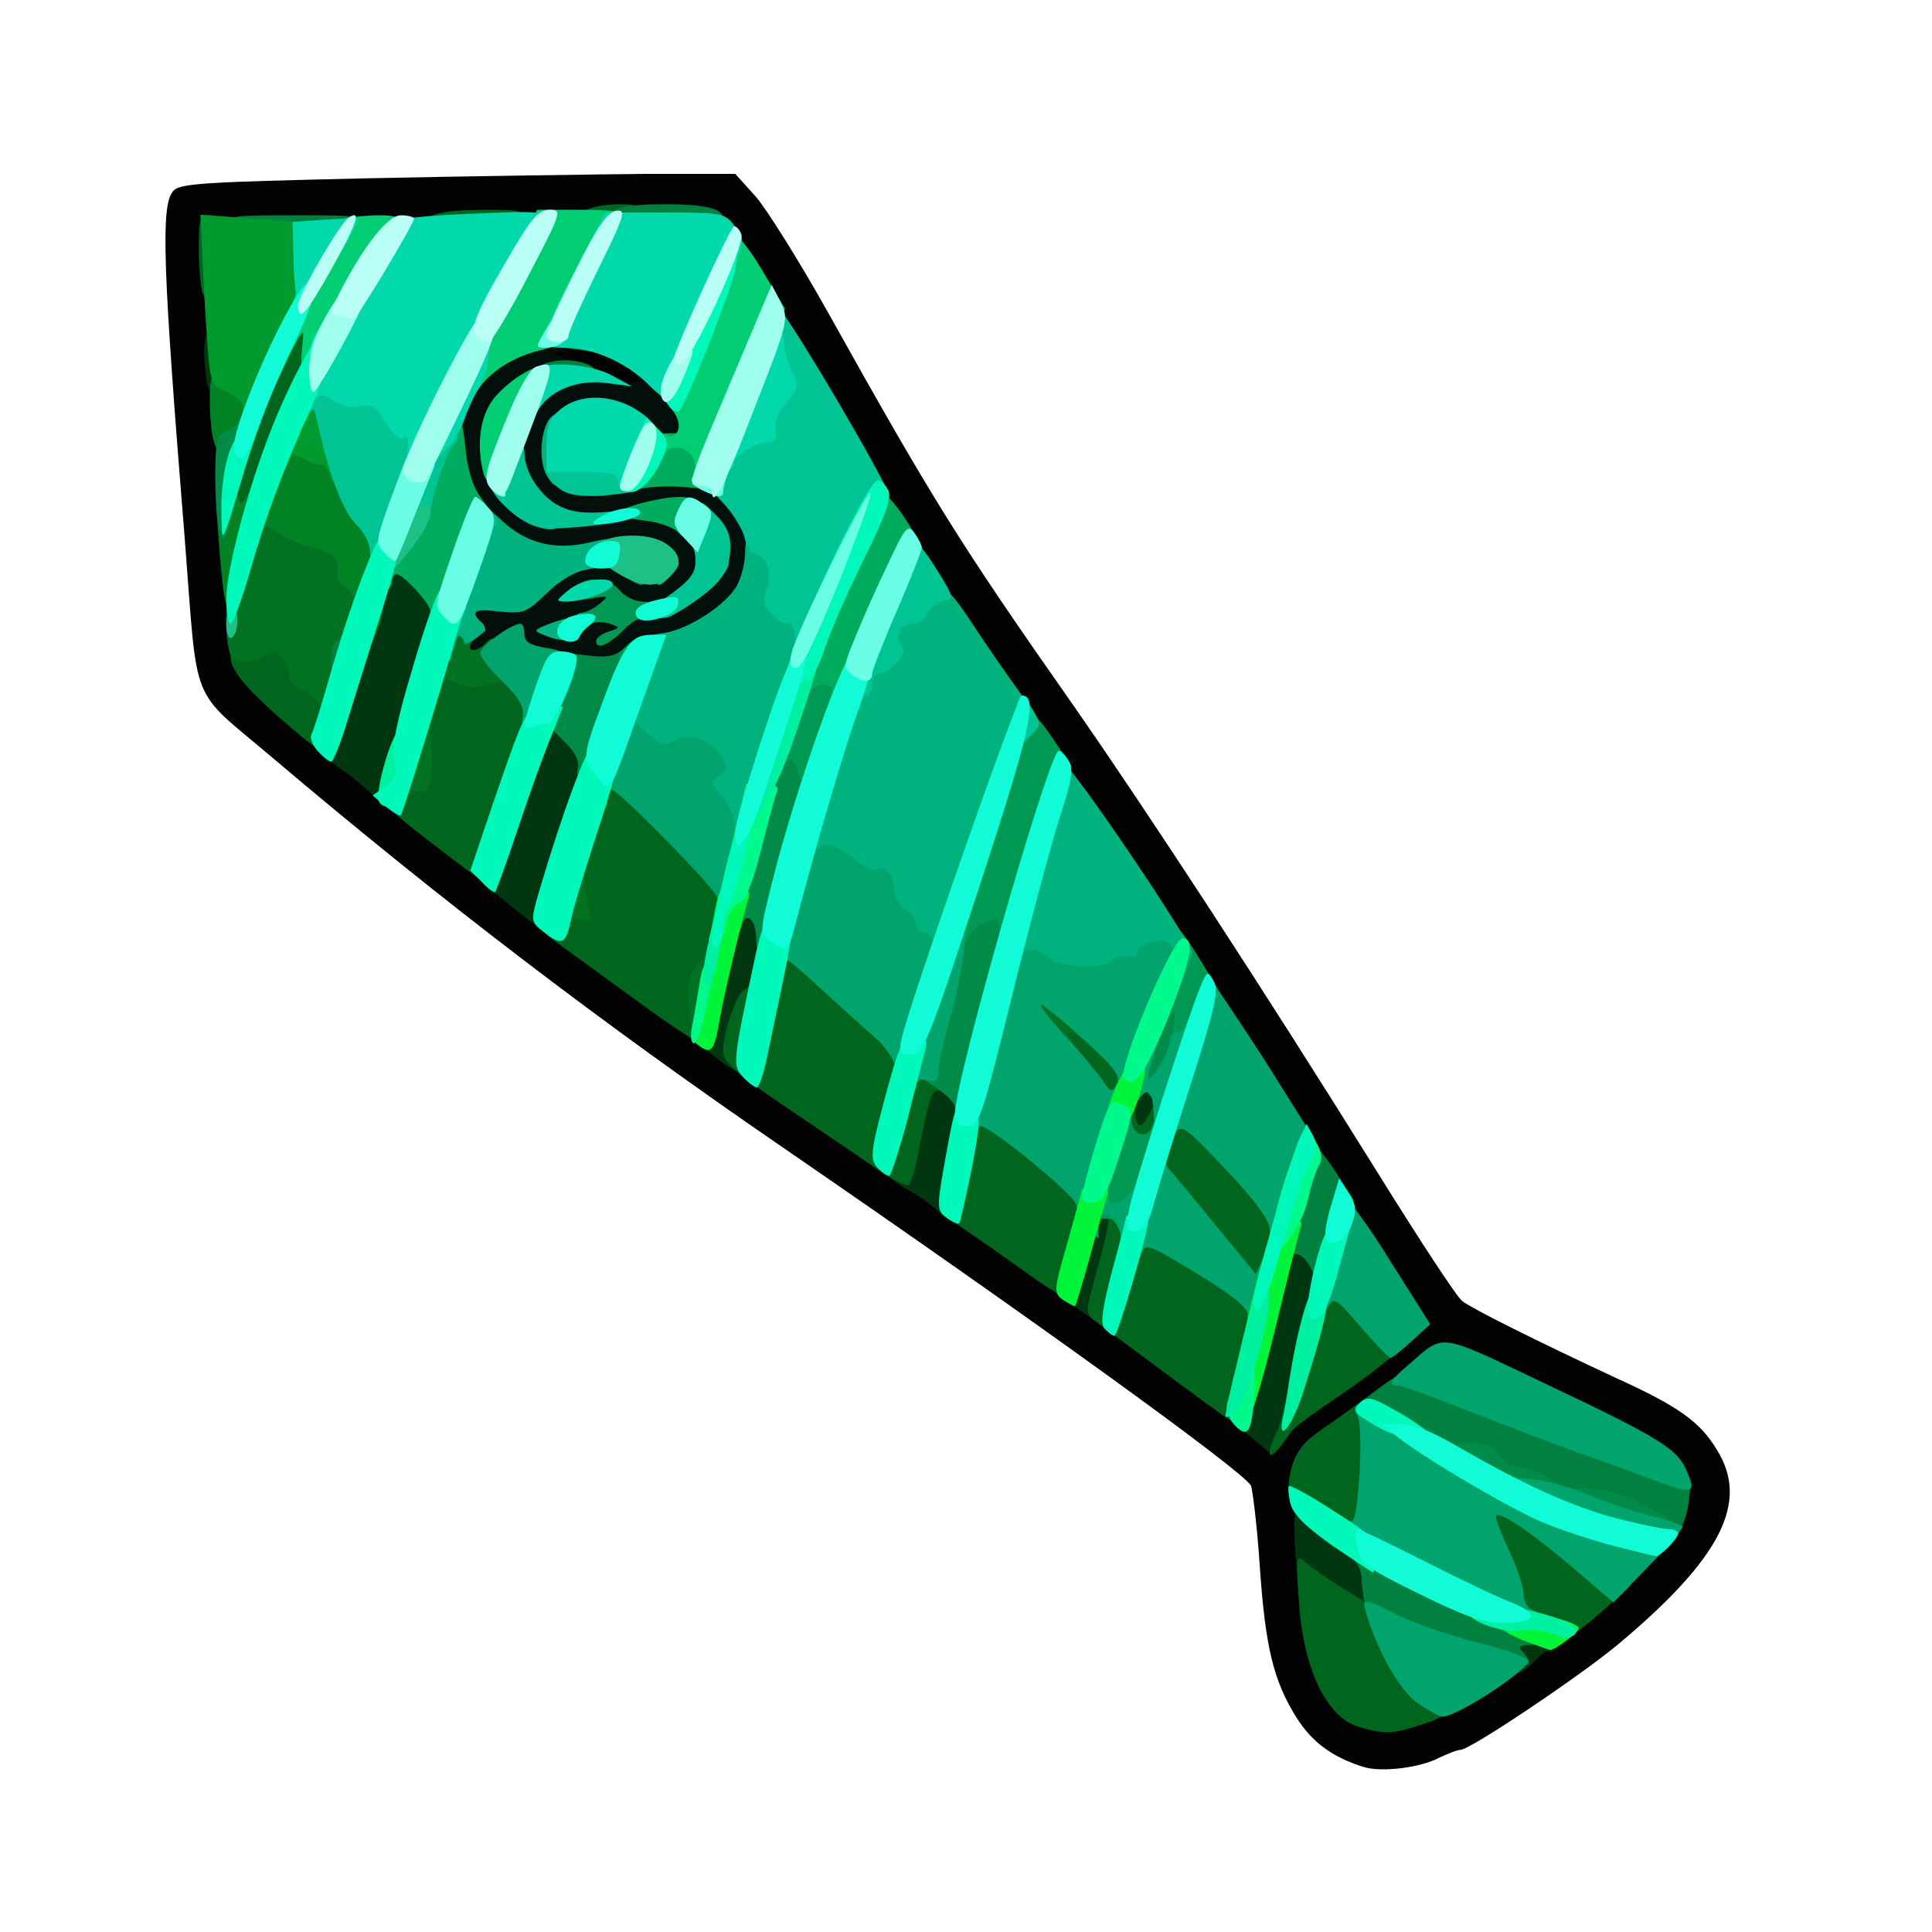 <?xml version="1.0" encoding="utf-8"?>
<!DOCTYPE svg PUBLIC "-//W3C//DTD SVG 1.0//EN" "http://www.w3.org/TR/2001/REC-SVG-20010904/DTD/svg10.dtd">
<svg version="1.0" xmlns="http://www.w3.org/2000/svg" width="50px" height="50px" viewBox="0 0 350 350" preserveAspectRatio="xMidYMid meet">
 <g fill="#020302">
  <path d="M247 320.1 c-5.7 -1.8 -9.3 -4.5 -12.1 -8.9 -4.2 -6.7 -5.7 -12.8 -6.7 -27.8 -0.5 -7.3 -1.3 -13.7 -1.6 -14.3 -1.8 -2.9 -40.2 -30.6 -84.6 -61.1 -32.8 -22.5 -61.8 -44.6 -92.6 -70.7 -15.2 -12.9 -13.5 -8.6 -15.9 -39.3 -4 -49.4 -4.4 -60.5 -2.2 -63.3 1.1 -1.5 5.1 -1.7 35.2 -2.4 18.7 -0.4 41.4 -0.7 50.4 -0.8 l16.3 0 3.7 4.1 c2 2.3 7.9 11.7 13.1 21 19 34 23.7 41.6 44.6 71.4 13.7 19.7 33.9 50.6 54.7 84 7.7 12.4 14.7 23.1 15.6 23.7 1.8 1.4 13.4 7.2 28 14 11.2 5.1 15.1 7.9 18.1 12.9 6 9.5 0.8 19.7 -18 35.4 -7 5.8 -26.7 19 -28.4 19 -0.6 0 -2.3 0.7 -3.8 1.4 -3.6 1.9 -10.6 2.7 -13.8 1.7z m12.4 -12.5 c5.2 -2.3 12.8 -7.1 15.8 -9.8 0.7 -0.7 2.6 -2 4.2 -2.8 4.4 -2.3 21.2 -18.5 22.6 -21.9 2.4 -5.8 0 -7.7 -24.2 -19 l-15.6 -7.3 -6.2 5.1 c-3.4 2.8 -8.5 6.7 -11.5 8.6 -3 1.8 -5.8 4.2 -6.3 5.2 -0.6 1.1 -0.7 7.2 -0.2 15.8 0.8 15.1 2.6 21.2 7.4 26 3.2 3.2 7 3.2 14 0.1z m-28.2 -51.4 c0.2 -0.5 3.2 -2.8 6.8 -5.2 8.2 -5.5 15 -11 15 -12.1 0 -2.8 -52.2 -83.7 -72.5 -112.4 -11.7 -16.5 -18.9 -28.1 -36 -58 -7.5 -13.2 -14.5 -24.9 -15.6 -26 -2.3 -2.4 -2.1 -2.4 -54.2 -1.1 l-35.8 0.9 0.6 8.6 c0.3 4.7 1 13.8 1.5 20.1 0.5 6.3 1.5 18.5 2.1 27.1 0.6 8.6 1.4 17 1.7 18.7 0.5 2.3 3.1 5.2 9.8 10.9 10 8.6 25.8 21.6 31.6 26 2.1 1.5 8.4 6.4 14 10.9 12.8 10.1 34.8 25.9 56.1 40.4 26.8 18.2 45.9 31.8 61.7 43.8 10.2 7.8 12.5 9.1 13.2 7.4z"/>
  <path d="M106.5 70.5 c-2.7 -1.4 -6 -2.5 -7.3 -2.5 -2.1 0 -2.3 -0.4 -2 -3.7 l0.3 -3.8 6 -0.3 c4.7 -0.2 7 0.2 10.5 2 4.2 2.1 4.5 2.6 4.5 6.3 0 3.9 -0.1 4 -3.5 4.2 -2 0.1 -5.6 -0.8 -8.5 -2.2z"/>
 </g>
 <g fill="#030f0a">
  <path d="M96.2 120.5 c-2.9 -0.7 -5.5 -0.9 -5.8 -0.4 -0.3 0.5 -2.3 0.9 -4.5 0.9 -4.4 0 -4.5 -0.4 -3.2 -9.5 l0.6 -4.7 4.8 0.4 c4.2 0.4 5.1 0.2 7.4 -2.2 l2.6 -2.7 -4 -1.2 c-4.7 -1.4 -11.6 -8.6 -12.5 -13.2 -1.1 -5.9 -0.6 -15 1.1 -18.6 2.4 -5.1 8.2 -8.6 15.4 -9.1 4.8 -0.4 5.9 -0.2 5.9 1.1 0 0.8 -1 1.8 -2.2 2.2 -2 0.6 -1.7 0.8 2.2 1.9 2.5 0.7 5.9 2 7.6 2.9 3.4 1.7 5.1 1.2 3.3 -1 -0.9 -1 -0.5 -1.3 2.4 -1.3 4.9 0 8.7 5 8.7 11.4 l0 4.6 -4.3 0 c-3.2 0 -4.9 -0.6 -6.3 -2.1 -1 -1.2 -3.2 -2.8 -4.7 -3.6 -2.5 -1.3 -3.1 -1.3 -5.2 0.1 -1.4 0.9 -2.9 2.5 -3.5 3.6 -0.9 1.7 -0.6 2.5 1.5 4.6 2.1 2.1 3.2 2.5 5.3 1.9 5.5 -1.4 19.2 -1.7 22.2 -0.5 4.6 1.9 7 6.7 7 13.9 0 3.4 -0.6 7.4 -1.4 9 -2 3.8 -9.2 8.3 -14.3 8.9 -2.3 0.2 -5 1.3 -5.9 2.3 -1.4 1.5 -3 1.9 -8.3 1.8 -3.6 -0.1 -9 -0.7 -11.9 -1.4z m-4 -41.7 c0.5 -4.4 0.3 -4.6 -1.2 -1.7 -0.7 1.2 -0.8 3.3 -0.4 5.2 0.8 3.3 1 2.8 1.6 -3.5z"/>
 </g>
 <g fill="#003710">
  <path d="M273.2 302.8 c-0.7 -0.7 -1.2 -2.7 -1.2 -4.5 l0 -3.3 5.5 0 c4.3 0 5.5 0.3 5.5 1.5 0 0.9 -0.8 1.9 -1.7 2.2 -1 0.4 -2 0.9 -2.3 1.2 -2.5 2.9 -4.7 4 -5.8 2.9z"/>
  <path d="M240.5 290.9 c-1.6 -1.1 -3.6 -2.3 -4.3 -2.8 -0.8 -0.5 -1.4 -3.4 -1.6 -7.9 -0.3 -6.7 -0.2 -7.2 1.7 -7.2 1.1 0 4.7 1.7 7.9 3.8 l5.8 3.7 0 6.3 0 6.2 -3.2 -0.1 c-1.8 0 -4.6 -0.9 -6.3 -2z"/>
  <path d="M229.5 262.8 c-0.5 -0.5 -2.2 -1.9 -3.7 -3.1 l-2.7 -2.2 4 -16.7 4.1 -16.8 3.8 0 c6.9 0 7.3 2.6 3 22.5 -1.4 6.1 -3 11.7 -3.7 12.5 -0.7 0.8 -1.8 2.3 -2.5 3.2 -0.9 1.1 -1.6 1.3 -2.3 0.6z"/>
  <path d="M195.8 237.5 c-2.1 -1.4 -3.8 -2.8 -3.8 -3.1 0 -0.4 1 -4.4 2.2 -9 l2.2 -8.4 3.8 0 3.8 0 0 4.3 c0 2.3 -1 7.5 -2.3 11.5 l-2.2 7.2 -3.7 -2.5z"/>
  <path d="M170 219.5 c-0.7 -0.8 -3 -2.5 -5.1 -3.7 -3.9 -2.2 -4.7 -3.2 -3 -4.2 0.4 -0.3 1.1 -2.6 1.5 -5.2 0.3 -2.6 1.1 -6.4 1.6 -8.5 1 -3.4 1.4 -3.9 4.1 -3.9 5 0 6.9 1.6 6.9 5.8 0 5.1 -3 21.2 -4 21.2 -0.4 0 -1.3 -0.7 -2 -1.5z"/>
  <path d="M202 203.1 c0 -6.7 1.4 -9.1 5.4 -9.1 3.8 0 4.6 1.2 4.6 6.9 0 4.7 -1.4 6.1 -6.2 6.1 -3.8 0 -3.8 0 -3.8 -3.9z"/>
  <path d="M129.2 191.2 l-3.3 -2.7 2.6 -12 c1.4 -6.6 2.9 -12.3 3.4 -12.8 0.5 -0.5 2.4 -0.7 4.2 -0.5 l3.4 0.3 -0.1 8.7 c-0.1 6.5 -0.5 9 -1.7 10.2 -1.5 1.6 -3.7 7.6 -3.7 10.4 0 1.8 -1.1 1.4 -4.8 -1.6z"/>
  <path d="M93.5 164.9 c-2.7 -2.2 -5.4 -4.4 -5.9 -4.9 -0.8 -0.8 0.9 -6.8 6.6 -22.7 2.8 -7.8 3.2 -8.3 5.8 -8.3 4 0 8 4.2 8 8.3 0.1 3.2 -8.1 31.7 -9 31.6 -0.3 0 -2.7 -1.8 -5.5 -4z"/>
  <path d="M68 144.5 c-1.2 -1.3 -4 -3.6 -6.1 -5.1 -2.2 -1.5 -3.9 -3.3 -3.9 -4.1 0 -1.8 4.7 -17.7 6.5 -21.8 0.7 -1.6 1.8 -5.1 2.5 -7.7 1.2 -4.6 1.4 -4.8 4.9 -4.8 2.8 0 4.4 0.7 6.5 2.9 2.6 2.7 2.8 3.5 2.3 7.8 -0.6 4.5 -8.8 33.8 -9.9 34.8 -0.2 0.3 -1.5 -0.6 -2.8 -2z"/>
  <path d="M37.6 69.8 c-0.3 -1.3 -0.6 -4 -0.6 -6 0 -3.1 0.4 -3.8 2 -3.8 1.8 0 2 0.7 2 6 0 4.4 -0.4 6 -1.4 6 -0.7 0 -1.6 -1 -2 -2.2z"/>
 </g>
 <g fill="#00661d">
  <path d="M246.3 312.9 c-6 -1.7 -10.2 -10.5 -11 -22.9 -0.6 -8.3 -0.5 -8.5 1.3 -6.9 1 0.9 3.9 2.9 6.3 4.4 l4.4 2.7 -0.5 -2.6 c-0.4 -1.7 -0.1 -2.5 0.6 -2.3 1.2 0.4 2 1.9 6.4 11.8 2.1 4.6 3.9 7.2 6.1 8.5 4.6 2.7 4 4.8 -2 6.7 -5.7 1.9 -6.9 1.9 -11.6 0.6z"/>
  <path d="M277 295.6 c-2.8 -1 -3.6 -1.9 -4.2 -4.9 -0.4 -2.1 -1.7 -5.5 -2.8 -7.7 -1.1 -2.1 -2 -5.7 -2 -8 0 -3.9 0.1 -4 3.3 -4 3.7 0 8.4 2.9 17.6 10.9 l6.4 5.5 -5.4 4.8 c-5.7 5 -7.2 5.4 -12.9 3.4z"/>
  <path d="M238 276.4 c-4.4 -3 -5.3 -5.6 -4 -10.6 0.8 -2.8 2.2 -4.6 5.1 -6.6 2.2 -1.5 6.3 -4.4 9 -6.5 2.8 -2.1 5.3 -3.7 5.5 -3.4 0.3 0.3 -0.6 1.4 -2 2.5 -1.4 1 -2.3 2.2 -2 2.5 0.3 0.3 0.2 5.9 -0.2 12.6 l-0.7 12.1 -3.6 0 c-2.1 -0.1 -5 -1.1 -7.1 -2.6z"/>
  <path d="M230 263.2 c0 -0.7 0.5 -2.3 1.2 -3.5 0.6 -1.2 1.7 -5.3 2.3 -9.2 0.7 -3.8 2 -9.6 3 -12.7 1.6 -5.6 1.8 -5.8 5 -5.8 2.8 0 4.1 0.9 7.9 5.2 2.5 2.9 4.6 5.7 4.6 6.3 0 1.1 -5.8 5.7 -14.5 11.5 -2.7 1.9 -5.3 3.8 -5.7 4.4 -2.1 3.3 -3.7 5 -3.8 3.8z"/>
  <path d="M212.5 249.8 c-6.6 -4.9 -12.9 -9.6 -14 -10.4 -1.9 -1.4 -1.9 -1.5 -0.1 -8.1 2.7 -9.8 2.9 -11.3 1.9 -11.3 -0.5 0 -1.7 3.3 -2.8 7.3 -1 3.9 -2.1 7.7 -2.4 8.3 -0.4 0.8 -4.7 -1.7 -11.5 -6.7 -6.1 -4.3 -11.4 -8 -11.9 -8.2 -0.5 -0.1 -0.1 -4.6 0.9 -10 l1.7 -9.7 3.5 0 c4.6 0 20.1 11.3 20.2 14.8 0 1.9 0.5 2.2 3.6 2.2 2.7 0 3.7 0.5 4.1 2 0.3 1.2 1.4 2 2.7 2 1.1 0 3.6 0.9 5.4 2 1.8 1.1 3.5 2 3.8 2 0.7 0 -7.8 -10.4 -8.8 -10.8 -0.5 -0.2 -0.8 -1.6 -0.8 -3.2 0 -2.3 -0.5 -2.9 -3 -3.3 -2.7 -0.6 -3 -1.1 -3 -4.2 0 -2.7 -0.4 -3.5 -1.8 -3.5 -2.7 0 -10.2 -10.2 -10.2 -13.9 0 -2.9 0.2 -3.1 3.6 -3.1 2.8 0 4.8 0.9 8.2 3.7 l4.4 3.6 -0.5 6.4 c-0.5 6.6 0.7 8.1 2.8 3.5 1 -2.2 3.5 -3.1 3.5 -1.2 0 0.6 1.3 1 2.9 1 2.4 0 4.4 1.5 10.5 8.2 7.2 7.7 7.6 8.4 7.6 12.7 0 5.4 -1.7 12.1 -3 12.1 -0.6 0 -1 1.8 -1 3.9 0 3.4 -3.4 19.8 -4.2 20.6 -0.2 0.2 -5.7 -3.8 -12.3 -8.7z"/>
  <path d="M159.5 212.2 c-2.2 -1.5 -9.5 -6.5 -16.2 -11 -10.6 -7.2 -12.3 -8.7 -12.3 -11 0.1 -3.5 2.6 -10.6 4 -11 0.5 -0.2 1 -1 1 -1.8 0 -0.8 0.7 -1.4 1.5 -1.4 0.9 0 1.5 -0.9 1.5 -2.5 0 -2.2 0.4 -2.5 3.7 -2.5 3 0 4.6 0.9 9.2 5.3 3.1 2.8 7.3 6.7 9.4 8.4 2 1.8 3.7 4.2 3.7 5.3 0 1.3 0.7 2 1.9 2 3.5 0 5.1 1.2 5.1 3.7 0 1.8 -0.4 2.4 -1.4 2 -1.7 -0.7 -2.2 0.6 -4 9.9 -0.6 3.7 -1.6 6.9 -2.1 7.1 -0.6 0.1 -2.8 -1 -5 -2.5z"/>
  <path d="M114 180.3 c-8 -5.8 -14.6 -10.6 -14.8 -10.8 -0.8 -0.7 1.3 -6.5 2.4 -6.5 1 0 1.4 -1.3 1.4 -4.1 0 -2.2 1 -7.4 2.3 -11.5 2.2 -7.4 2.2 -7.4 5.7 -7.4 3.1 0 4.6 1.1 12.9 9.4 l9.4 9.4 -0.8 6.9 c-0.4 3.7 -0.9 8.4 -1 10.3 -0.2 4.5 -1.5 12.2 -2.4 13.7 -0.4 0.8 -5.5 -2.3 -15.1 -9.4z m16.6 -2.5 c0.6 -1 0.4 -1 -0.9 0.1 -0.9 0.7 -1.7 2.5 -1.6 4 l0.1 2.6 0.8 -2.7 c0.4 -1.4 1.1 -3.2 1.6 -4z"/>
  <path d="M81.4 155.2 c-12.2 -9.4 -11.6 -8.8 -10.9 -12.2 0.5 -2.1 1.3 -3 2.6 -3 1.7 0 1.9 -0.8 1.9 -6.1 0 -3.4 0.5 -7.9 1.1 -10 l1.2 -3.8 8.1 0 c9.7 0.1 12.6 1.9 12.6 7.8 0.1 3.4 -8.9 32.1 -10 32 -0.3 0 -3.2 -2.1 -6.6 -4.7z"/>
  <path d="M50.5 129.9 c-9 -7.9 -10.7 -11.5 -6.7 -13.6 1.4 -0.7 4.1 -1.3 6.2 -1.3 3.4 0 4 0.4 5.5 3.6 0.9 2 2.6 3.9 3.6 4.1 1.6 0.4 1.9 1.5 1.9 5.7 0 2.9 -0.6 6 -1.2 6.9 -1.2 1.4 -2.2 0.8 -9.3 -5.4z"/>
  <path d="M65 113.5 c0 -4.1 0.2 -4.5 2.4 -4.5 2 0 2.3 0.4 1.9 2.3 -0.7 3.2 -2.5 6.7 -3.5 6.7 -0.4 0 -0.8 -2 -0.8 -4.5z"/>
  <path d="M40 90.2 c0 -5.3 3.2 -15.6 8.1 -26.4 3 -6.4 3.4 -6.8 6.5 -6.8 l3.4 0 0 5.5 c0 3.8 -0.7 7 -2.2 9.8 -1.2 2.3 -3.6 8.3 -5.4 13.2 -3.1 8.9 -3.2 9 -6.8 9.3 l-3.6 0.3 0 -4.9z"/>
  <path d="M36.6 52.8 c-0.3 -1.3 -0.6 -4.9 -0.6 -8 0 -5.1 0.2 -5.8 2 -5.8 1.8 0 2 0.7 2 8 0 6.1 -0.3 8 -1.4 8 -0.7 0 -1.6 -1 -2 -2.2z"/>
  <path d="M77 40.6 c0 -1.8 3.2 -2.6 11.3 -2.6 6 0 6.7 0.2 6.7 2 0 1.9 -0.7 2 -9 2 -7 0 -9 -0.3 -9 -1.4z"/>
  <path d="M105 39.6 c0 -1.6 3 -2.6 7.8 -2.6 2.5 0 3.2 0.4 3.2 2 0 1.8 -0.7 2 -5.5 2 -4 0 -5.5 -0.4 -5.5 -1.4z"/>
 </g>
 <g fill="#007221">
  <path d="M187.2 187.7 c-1.3 -1.4 -2.2 -3.6 -2.2 -5.5 0 -3 0.2 -3.2 3.8 -3.2 4.7 0 8.2 3.2 8.2 7.5 0 2.3 -0.3 2.6 -1.2 1.7 -1.7 -1.7 -3.3 -1.5 -1.8 0.3 2.2 2.7 -4.3 1.9 -6.8 -0.8z"/>
  <path d="M124.8 182.8 c-0.5 -4.4 -0.2 -5.8 1.6 -8 2.9 -3.7 3.6 -3.5 3.6 1.5 0 7.5 -1.1 11.7 -3 11.7 -1.4 0 -1.9 -1.1 -2.2 -5.2z"/>
  <path d="M101.8 169.4 c-0.9 -0.9 -1 -8 -0.2 -11.1 0.4 -1.4 1.4 -2.3 2.5 -2.3 1.5 0 1.9 0.7 1.9 3.3 0 1.7 0.3 4.3 0.7 5.6 0.5 2 0.3 2.2 -1.5 1.7 -1.6 -0.5 -2.1 -0.2 -2.4 1.5 -0.2 1.1 -0.6 1.7 -1 1.3z"/>
  <path d="M71 143.5 c0 -1.4 0.7 -5.2 1.7 -8.5 1.2 -4.4 2.1 -6 3.4 -6 1.4 0 1.8 1.1 2.1 6.1 0.3 6.6 -0.5 9.1 -2.7 8.3 -0.9 -0.4 -1.5 0 -1.5 1 0 0.9 -0.7 1.6 -1.5 1.6 -0.9 0 -1.5 -0.9 -1.5 -2.5z"/>
  <path d="M58 128.2 c0 -1 -1.3 -2.3 -3.1 -3.1 -1.6 -0.7 -2.8 -1.9 -2.6 -2.5 0.3 -0.7 -0.2 -2.1 -0.9 -3.1 -1.2 -1.6 -1.8 -1.8 -3.4 -0.7 -2.8 1.7 -5.8 1.5 -6.4 -0.6 -1.2 -3.8 -0.7 -14 1.1 -19.7 1.7 -5.6 2.1 -6 5.2 -6.3 1.8 -0.2 4 0.3 4.9 1.1 1 0.8 3.9 2 6.5 2.8 4 1.1 4.9 1.9 5.4 4.2 0.3 1.5 1 3 1.4 3.3 2 1.2 -0.1 15.4 -2.3 15.4 -0.4 0 -0.8 1.1 -0.8 2.4 0 5.2 -1.2 8.6 -3.1 8.6 -1.1 0 -1.9 -0.7 -1.9 -1.8z"/>
  <path d="M77 123.3 c0 -1.6 0.7 -4.6 1.4 -6.8 1.2 -3.4 1.9 -4 4.6 -4.3 3.9 -0.4 5.7 1.6 3.2 3.4 -0.9 0.7 -1.3 1.6 -0.9 2 0.4 0.4 1.5 0 2.4 -0.8 1.5 -1.6 1.7 -1.5 3.5 0.7 2 2.6 2.6 8.7 0.7 6.8 -0.8 -0.8 -2 -0.8 -3.5 -0.3 -1.5 0.6 -3.4 0.6 -5 0 -3.3 -1.3 -3.4 -1.3 -3.4 0.5 0 0.8 -0.7 1.5 -1.5 1.5 -1 0 -1.5 -1 -1.5 -2.7z"/>
 </g>
 <g fill="#008225">
  <path d="M40.6 107.8 c-0.3 -1.8 -0.8 -7 -1.1 -11.5 -0.6 -7.8 -0.5 -8.3 1.4 -8.3 1.3 0 2.1 0.8 2.3 2.3 0.3 1.7 1.1 0.7 3.5 -4.5 2.9 -6.1 3.5 -6.8 6.1 -6.8 5.6 0 9.7 2.5 11 6.7 0.6 2.2 2.3 5 3.7 6.3 2 1.9 2.5 3.3 2.5 7 0 6.4 -1.7 11 -4.1 11 -1 0 -1.9 -0.7 -1.9 -1.5 0 -0.9 -0.7 -1.8 -1.5 -2.2 -0.9 -0.3 -1.5 -1.3 -1.4 -2.2 0.3 -3.2 -0.2 -3.7 -4.8 -5 -2.7 -0.8 -5.6 -2.1 -6.5 -2.9 -1.6 -1.3 -1.9 -1.2 -2.9 1.4 -0.6 1.6 -1.6 5.1 -2.3 7.9 -1.5 5.9 -3.3 6.9 -4 2.3z"/>
  <path d="M38.7 79.8 c-0.4 -1.2 -0.7 -4.7 -0.7 -7.5 0 -5.8 1.1 -6.6 6.6 -4.1 2.4 1.1 2.6 1.6 2.2 6.5 -0.5 6.1 -0.5 6.1 -4.5 6.9 -2.6 0.5 -3.1 0.2 -3.6 -1.8z"/>
 </g>
 <g fill="#008140">
  <path d="M262.2 300.1 c-3.5 -1 -8.1 -2.6 -10.2 -3.6 -4 -1.8 -4.8 -3.4 -5.3 -10.5 -0.1 -1.4 -0.8 -3 -1.7 -3.7 -1.3 -1 -1 -1.2 1.6 -1.3 1.7 0 8.2 2.4 14.5 5.4 6.3 2.9 13.1 5.9 15.2 6.7 4.5 1.6 5.2 4.9 1 4.9 -2.1 0 -2.4 0.3 -1.5 1.2 0.7 0.7 1.2 1.6 1.2 2 0 1.4 -8.2 0.7 -14.8 -1.1z"/>
  <path d="M295.9 276.5 c-2.5 -1.3 -7.2 -2.8 -10.4 -3.4 -3.2 -0.6 -6.9 -1.8 -8.1 -2.6 -1.3 -0.8 -3.5 -1.5 -4.9 -1.5 -1.4 0 -3 -0.9 -3.7 -2 -0.9 -1.3 -2.4 -2 -4.6 -2 -3.5 0 -18.1 -7.7 -18.2 -9.5 0 -1.4 8 -7.5 9.8 -7.5 0.8 0 9 2.9 18.1 6.4 9.1 3.4 20.1 7.6 24.4 9.2 4.7 1.8 7.7 3.4 7.8 4.4 0.4 5.3 -1.7 11 -4 10.9 -0.9 -0.1 -3.7 -1.2 -6.2 -2.4z"/>
  <path d="M237.5 229.8 c-1.2 -2.6 -3.5 -3.6 -3.5 -1.4 0 0.9 -0.7 1.6 -1.5 1.6 -1.7 0 -2 -4.1 -0.6 -8.6 0.5 -1.6 1.7 -5.5 2.6 -8.6 0.8 -3.2 2.1 -5.8 2.8 -5.8 0.7 0 2.7 2.3 4.6 5.2 l3.3 5.1 -1.8 7.1 c-2 7.5 -4.1 9.4 -5.9 5.4z"/>
  <path d="M60 119.5 c0 -1.9 0.5 -3.5 1 -3.5 0.6 0 1 -0.7 1 -1.5 0 -0.8 0.7 -1.5 1.5 -1.5 1 0 1.5 1 1.5 2.8 0 4.7 -1.1 7.2 -3.1 7.2 -1.5 0 -1.9 -0.7 -1.9 -3.5z"/>
  <path d="M97 67.6 c0 -0.8 1.2 -1.7 2.6 -2 3.6 -0.9 8.4 0.2 8.4 2 0 1 -1.4 1.4 -5.5 1.4 -4 0 -5.5 -0.4 -5.5 -1.4z"/>
  <path d="M102 63 l-5.5 -0.7 5.8 -0.1 c3.2 -0.1 5.7 0.2 5.7 0.8 0 0.6 -0.1 0.9 -0.2 0.8 -0.2 -0.1 -2.8 -0.4 -5.8 -0.8z"/>
  <path d="M41 41 c0 -1.9 0.7 -2 12.5 -2 11.8 0 12.5 0.1 12.5 2 0 1.9 -0.7 2 -12.5 2 -11.8 0 -12.5 -0.1 -12.5 -2z"/>
  <path d="M110 39.6 c0 -1.8 3.1 -2.6 10.5 -2.6 7.4 0 10.5 0.8 10.5 2.6 0 1.1 -2.2 1.4 -10.5 1.4 -8.3 0 -10.5 -0.3 -10.5 -1.4z"/>
 </g>
 <g fill="#009a2f">
  <path d="M59.7 86 c-0.3 -1.1 -0.9 -1.9 -1.4 -1.8 -0.4 0.1 -1.8 -0.3 -3.1 -1 -1.9 -1.1 -2.3 -1 -2.8 0.3 -1.1 2.7 -2.4 1.6 -2.4 -2 0 -1.9 0.8 -5 1.7 -7 1.4 -2.9 2.2 -3.5 4.9 -3.5 2.1 0 3.4 0.6 3.9 1.7 1.2 3.3 1.8 14 0.7 14.6 -0.5 0.4 -1.2 -0.2 -1.5 -1.3z"/>
  <path d="M44 74.1 c0 -1.1 -1.2 -2.3 -2.9 -3.1 -2.8 -1.1 -3 -1.6 -3.5 -8.3 -0.3 -4 -0.7 -10.9 -0.9 -15.5 l-0.4 -8.3 9.6 0.7 c5.3 0.4 9.7 0.7 9.8 0.8 0.1 0.1 0.5 3.4 0.9 7.3 0.7 7.1 0.7 7.1 -4.6 17.7 -4.9 9.8 -8 13.2 -8 8.7z"/>
 </g>
 <g fill="#008b49">
  <path d="M289.8 275.8 c-4.7 -1.6 -5.8 -2.4 -5.8 -4.1 0 -1.8 0.5 -2.2 3.2 -2 1.8 0.1 3.5 0.2 3.8 0.4 0.3 0.1 1 0.3 1.5 0.4 2.7 0.4 12.4 5.8 11.9 6.6 -0.9 1.5 -8.6 0.8 -14.6 -1.3z"/>
  <path d="M266.3 268 c-7.1 -4.1 -7.3 -6.7 -0.4 -6.6 3.8 0.1 5 0.5 5.7 2.1 0.5 1.2 2.1 2.1 3.8 2.3 3.2 0.4 7.6 2.9 7.6 4.3 0 0.5 -2.6 0.9 -5.7 0.9 -4.6 0 -6.9 -0.6 -11 -3z"/>
  <path d="M173 200.7 c0 -0.9 -1.6 -2.5 -3.5 -3.7 -3.9 -2.4 -3.9 -2.5 -0.2 -16 1.1 -4.1 2.3 -9.3 2.6 -11.5 0.7 -4.5 3.4 -6.5 8.9 -6.5 3.1 0 3.2 0.1 3.2 4.3 0 2.3 -1.8 10.9 -3.8 19.2 -2.9 11.4 -4.2 15.1 -5.5 15.3 -1 0.2 -1.7 -0.3 -1.7 -1.1z"/>
  <path d="M205 194.9 c0 -2.4 0.9 -6.6 1.9 -9.4 1.8 -4.7 2.1 -5 5.6 -5.3 l3.8 -0.3 -0.6 6.4 c-0.7 7.1 -3.3 12.7 -5.9 12.7 -1 0 -1.8 -0.5 -1.8 -1.1 0 -0.8 -0.5 -0.8 -1.5 0.1 -1.3 1.1 -1.5 0.6 -1.5 -3.1z"/>
  <path d="M137 170.1 c0 -3.5 -1.9 -5.2 -2.6 -2.4 -0.4 1.5 -1.2 1.9 -3.1 1.5 -2.3 -0.4 -2.5 -0.8 -2 -3.9 0.4 -2 1.2 -4 2 -4.7 0.8 -0.6 2.6 -5.8 4.1 -11.5 4 -15.2 4 -15.1 8 -15.1 5.9 0 6.1 5.1 1.1 22.9 -1.9 6.9 -3.5 13.3 -3.5 14.3 0 1.1 -0.7 1.8 -2 1.8 -1.5 0 -2 -0.7 -2 -2.9z"/>
  <path d="M104.7 139.1 c0.3 -1.1 -0.5 -2.8 -2.1 -4.4 l-2.5 -2.5 -1 2.6 c-1.7 4.8 -1.3 -6.9 0.5 -12.1 l1.5 -4.6 5 0.6 c3.9 0.5 5.3 0.2 6.9 -1.2 2 -1.8 2 -1.7 2 1.8 0 2 -1.3 7.1 -3 11.4 -1.6 4.2 -3 8.3 -3 9 0 0.7 -1.1 1.3 -2.4 1.3 -1.9 0 -2.3 -0.4 -1.9 -1.9z"/>
  <path d="M39.7 96 c-0.4 -1.4 -0.7 -5.8 -0.7 -9.8 0 -6 0.3 -7.4 1.8 -7.9 0.9 -0.4 2.1 -1.2 2.5 -2 1.2 -1.9 2.7 -1.6 2.7 0.7 0 1.5 -2.9 12.7 -5.3 20.5 -0.2 0.5 -0.6 -0.2 -1 -1.5z"/>
 </g>
 <g fill="#009953">
  <path d="M197 218.1 c0 -1.4 1 -5.9 2.1 -9.8 1.7 -5.7 2.6 -7.3 4 -7.3 1.2 0 1.9 0.7 1.9 1.9 0 2.7 3 3.6 3.7 1.1 0.3 -1.1 0.9 -1.7 1.4 -1.4 1.4 0.8 1.1 6.5 -0.6 12.2 -1.7 5.5 -2.7 6.2 -9.2 6 -2.9 -0.1 -3.3 -0.5 -3.3 -2.7z"/>
  <path d="M209.1 185.3 c-0.1 -4.7 3.4 -16.3 4.9 -16.3 0.3 0 2 2.5 3.8 5.5 l3.3 5.5 -1.8 5 c-1.6 4.4 -2.1 5 -4.6 5 -2.8 0 -2.9 -0.1 -2.2 -3.7 0.8 -4.3 -0.4 -3.7 -2.2 1 -1.1 3.2 -1.1 3.1 -1.2 -2z"/>
  <path d="M172 168.2 c0 -2 2.6 -11.6 5.8 -21.2 6.8 -20.3 7.6 -21.1 13 -13.1 l3.3 4.9 -4.5 14.3 c-2.5 7.9 -4.6 14.9 -4.6 15.6 0 0.7 -0.9 1.3 -2 1.3 -1.3 0 -2 -0.7 -2 -2 0 -1.6 -0.4 -1.8 -2.2 -1.1 -1.3 0.4 -2.7 1.8 -3.3 2.9 -1.6 3.5 -3.5 2.7 -3.5 -1.6z"/>
  <path d="M144.6 139.9 c-0.6 -3 -2.6 -3.2 -2.6 -0.3 0 0.8 -0.4 1.2 -1 0.9 -1.6 -1 -1.2 -6.7 1.1 -13.3 l2.1 -6.2 4.9 0 c4.9 0 4.9 0 4.9 3.3 0 5.1 -5.2 18.7 -7.1 18.7 -1 0 -1.9 -1.1 -2.3 -3.1z"/>
  <path d="M112 119.2 c0 -1.3 3.9 -4.6 4.6 -3.9 0.3 0.3 0.3 1 -0.1 1.6 -0.9 1.5 -4.5 3.3 -4.5 2.3z"/>
  <path d="M108 116.1 c0 -0.5 1 -1.3 2.3 -1.7 2.1 -0.7 2.1 -0.7 0.2 -1.4 -1.1 -0.4 -2.8 -0.4 -3.7 0.1 -2.3 1.2 -2.8 1.1 -2.8 -0.6 0 -0.8 0.6 -1.5 1.3 -1.5 0.7 0 2.2 -0.7 3.3 -1.6 1.8 -1.5 1.7 -1.5 -1.3 -1 -3.6 0.6 -4 0.2 -1.9 -2 2 -2 4.9 -1.7 6.9 0.6 0.9 1.1 2.8 2 4.2 2 1.6 0 2.5 0.6 2.5 1.5 0 1.3 -1.2 1.9 -3.2 1.6 -0.4 0 -1.9 1 -3.2 2.4 -2.6 2.5 -4.6 3.2 -4.6 1.6z"/>
  <path d="M113.4 104.5 c-1.2 -0.9 -1.4 -1.4 -0.6 -1.5 0.7 0 2 0.7 2.8 1.5 2 1.9 0.4 2 -2.2 0z"/>
 </g>
 <g fill="#00ac5e">
  <path d="M144 124.2 c0 -6.3 12.6 -35.2 15.3 -35.2 0.8 0 2.8 2.1 4.5 4.7 2.9 4.4 3 4.9 1.7 7.7 -0.8 1.7 -3.5 8.1 -6.2 14.3 -4 9.4 -5.2 11.2 -7 11.3 -1.6 0 -2.1 -0.4 -1.7 -1.5 0.4 -1 0 -1.5 -1.4 -1.5 -1.1 0 -2.2 0.7 -2.6 1.5 -0.9 2.5 -2.6 1.7 -2.6 -1.3z"/>
  <path d="M78 110.8 c0 -1.4 -5 -6.8 -6.2 -6.8 -0.4 0 -0.8 0.7 -0.8 1.5 0 0.8 -0.7 1.5 -1.5 1.5 -2.8 0 -1.8 -6.3 1.5 -10 1.7 -1.9 3.3 -4.6 3.6 -6 1.7 -8.5 5.1 -16 7.4 -16 1.4 0 1.8 1.2 2.3 6 0.3 3.6 1.3 7 2.5 8.7 l2 2.8 -3.5 9.8 c-2.8 7.6 -3.9 9.7 -5.4 9.7 -1.1 0 -1.9 -0.5 -1.9 -1.2z"/>
  <path d="M122.8 96.4 c-0.9 -0.9 -3.7 -1.9 -6.2 -2.1 -2.5 -0.3 -4.6 -0.9 -4.6 -1.3 0 -0.4 2 -1.3 4.4 -1.9 9.1 -2.3 12.1 -0.9 9.4 4.3 -1.3 2.4 -1.5 2.5 -3 1z"/>
  <path d="M112 88.9 c0 -0.5 0.7 -0.9 1.5 -0.9 0.8 0 1.5 -0.9 1.5 -2 0 -1.2 0.6 -3.3 1.4 -4.8 1.3 -2.5 1.9 -2.8 6.8 -2.7 l5.3 0 0.3 5.1 0.3 5.1 -5.5 -0.5 c-3 -0.2 -6.9 0 -8.5 0.6 -1.9 0.7 -3.1 0.7 -3.1 0.1z"/>
  <path d="M88 86.6 c-0.5 -1.5 -1 -3.5 -0.9 -4.4 0 -1.4 0.2 -1.4 0.6 -0.2 0.2 0.8 0.9 2.5 1.5 3.7 0.6 1.3 0.8 2.6 0.5 2.9 -0.4 0.4 -1.1 -0.5 -1.7 -2z"/>
 </g>
 <g fill="#00a46c">
  <path d="M256.9 308.6 c-3.3 -2.3 -7.2 -9.1 -9.4 -16.3 -0.8 -2.9 -0.5 -2.9 5.7 0.3 2.8 1.4 9.2 3.6 14.2 4.9 5 1.2 9.2 2.7 9.4 3.3 0.5 1.5 -12.8 10.2 -15.5 10.2 -0.5 0 -2.4 -1.1 -4.4 -2.4z"/>
  <path d="M274.5 296.5 l-3 -1.4 3.5 0.6 c1.9 0.3 3.9 1 4.5 1.4 1.4 1.4 -1.6 1 -5 -0.6z"/>
  <path d="M257.2 286.9 c-12.4 -6.1 -14.2 -7.3 -14.2 -9.4 0 -1.6 0.4 -2.3 1.4 -1.9 1 0.4 1.4 -1.5 1.9 -8.8 0.3 -5.1 0.1 -9.8 -0.4 -10.4 -0.5 -0.6 -0.6 -1.4 -0.2 -1.7 1.7 -1.8 5.8 -0.2 15.6 6.1 8.8 5.6 11.4 6.9 15.3 7.1 2.6 0.1 7.3 1.3 10.6 2.7 3.2 1.3 8.3 3.1 11.5 3.9 3.1 0.8 5.8 1.7 6.1 2 0.3 0.2 -2.4 3.4 -6 7.1 l-6.5 6.7 -7.5 -6.4 c-8.1 -6.9 -13.8 -10.6 -13.8 -9.1 0 0.6 1.1 3.4 2.5 6.4 1.4 2.9 2.5 6.3 2.5 7.6 0 1.2 0.7 2.5 1.5 2.8 2.8 1.1 1.5 2.4 -2.3 2.4 -2.6 0 -7.9 -2.1 -18 -7.1z"/>
  <path d="M299.5 268.1 c-2.7 -1 -8.8 -3.3 -13.5 -4.9 -4.7 -1.7 -13.7 -5.1 -20 -7.6 -6.3 -2.5 -12.1 -4.6 -12.7 -4.6 -2 0 -1.5 -0.9 1.9 -3.8 6.6 -5.7 5 -5.9 24.4 3.3 21.5 10.2 24.4 12 26.1 16.3 1.6 3.8 1 4 -6.2 1.3z"/>
  <path d="M246.5 240.4 c-4.6 -5.4 -4.9 -5.5 -6 -3.5 -1.3 2.6 -2.5 1.8 -2.5 -1.7 0 -4.5 4.2 -18.2 5.5 -18.2 0.7 0 4.5 5.2 8.4 11.5 l7.2 11.4 -3.3 3 c-1.8 1.7 -3.6 3.1 -3.9 3.1 -0.3 0 -2.7 -2.5 -5.4 -5.6z"/>
  <path d="M226 238.1 c0 -1.2 -2.9 -3.6 -9.2 -7.4 -9.1 -5.5 -9.3 -5.6 -10.1 -3.4 -0.8 2.2 -0.9 2.2 -2.3 0.3 -0.8 -1.1 -1.4 -2.7 -1.4 -3.6 0 -1.7 -1.8 -4 -3.2 -4 -0.4 0 -0.8 1 -0.8 2.2 l0 2.2 -2 -2.2 c-1.1 -1.2 -2 -2.9 -2 -3.9 -0.1 -1.6 -15.5 -14.3 -17.4 -14.3 -0.3 0 -0.6 0.9 -0.6 2.1 0 1.1 -0.4 1.7 -1 1.4 -1.9 -1.2 -1 -9 2.6 -23.7 l3.6 -14.8 4.8 0 c3 0 5.2 0.5 6 1.5 1.4 1.7 4.6 2 5.5 0.5 0.3 -0.5 1.5 -1 2.5 -1 1 0 2 -0.5 2.2 -1.2 0.2 -0.6 2.5 -1.2 5.3 -1.2 4.3 -0.1 5.1 0.2 6.4 2.6 1.4 2.5 1.4 3 -0.7 7.3 -2.5 5.1 -6.2 15.8 -6.2 17.7 0 0.7 0.9 -0.2 2 -2 1.1 -1.8 2 -3.9 2 -4.7 0 -0.8 0.6 -1.5 1.3 -1.5 0.7 0 2.1 -2.2 3.1 -5 1 -2.7 2.1 -5 2.5 -5 0.3 0 4.9 6.9 10.3 15.2 l9.6 15.3 -2.4 7.4 c-1.3 4 -2.4 8 -2.4 8.7 0 0.8 -0.9 1.4 -2 1.4 -1.4 0 -2 -0.7 -2 -2.4 0 -1.5 -2.6 -5.1 -7.9 -10.7 -7.7 -8.1 -8 -8.3 -9.5 -6.4 -1.3 1.7 -1.7 1.8 -2.6 0.5 -0.5 -0.8 -1 -2.6 -1 -4 -0.1 -5.6 -1.7 -5.5 -4.5 0.3 -3.2 6.8 -4.9 15.7 -2.9 15.7 1.8 0 4.5 -2.9 5.6 -6.2 1 -2.7 3.8 -4 3.8 -1.7 0 0.6 0.6 1.6 1.3 2.3 0.6 0.7 4.4 5.2 8.2 9.9 l7 8.5 1.2 -2.6 1.1 -2.7 0.7 2.8 c0.4 1.5 0.4 4.7 0.1 7.2 -0.6 3.6 -1.1 4.5 -2.7 4.5 -1.2 0 -1.9 -0.7 -1.9 -1.9z m-29.6 -49.7 c-3.8 -3.5 -7.3 -6.3 -7.8 -6.4 -0.4 0 1.5 2.6 4.4 5.7 2.9 3.1 5.9 6.8 6.8 8.1 1.4 2.1 1.6 2.2 2.5 0.6 0.8 -1.4 -0.3 -2.9 -5.9 -8z"/>
  <path d="M163.7 198.3 c-0.3 -0.5 -0.8 -2.3 -1.2 -4.2 -0.4 -2 -2.1 -4.6 -4.4 -6.5 -2 -1.7 -6.1 -5.5 -9.2 -8.3 -3.1 -2.9 -5.9 -5.3 -6.2 -5.3 -0.4 0 -0.7 0.9 -0.7 2.1 0 1.1 -0.4 1.7 -1 1.4 -0.5 -0.3 -1 -2.5 -1 -4.8 0 -4.1 0.5 -6.3 3.6 -17.4 l1.5 -5.3 4.9 0 c3.7 0 5.5 0.5 7 2 1.1 1.1 3.1 2 4.4 2 2.4 0 3.6 1.6 3.6 4.8 0 1 0.9 2.3 2 3 1.1 0.7 2 1.9 2 2.7 0 1 1 1.5 3.1 1.5 l3.1 0 -0.5 5.8 c-0.3 3.1 -1.5 8.9 -2.6 12.7 -1.1 3.9 -2.1 8.1 -2.1 9.4 0 1.8 -0.4 2.2 -2 1.8 -1.3 -0.3 -2 0 -2 0.8 0 1.6 -1.7 2.9 -2.3 1.8z"/>
  <path d="M130 162.7 c0 -1.3 -18 -19.7 -19.3 -19.7 -0.4 0 -0.7 0.9 -0.7 2.1 0 1.1 -0.4 1.7 -1 1.4 -1.5 -0.9 -1.1 -7.4 0.9 -13 1.6 -4.5 2.1 -5 5.1 -5.3 1.8 -0.2 3.7 0.1 4.3 0.7 0.6 0.6 2.8 1.1 5 1.1 8 0 10.3 2.8 11.2 13.8 0.9 10.6 -0.8 20.2 -3.6 20.2 -1.1 0 -1.9 -0.6 -1.9 -1.3z"/>
  <desc>cursor-land.com</desc><path d="M94.7 129.8 c0.3 -1.7 -0.7 -3.4 -3.6 -6.3 -2.3 -2.1 -4.1 -4.5 -4.1 -5.2 0 -1.2 5.6 -5.3 7.3 -5.3 0.4 0 0.7 0.8 0.7 1.9 0 1.4 1 2 4.1 2.5 2.5 0.4 3.9 1.1 3.7 1.9 -2.5 9 -4.3 12.7 -6.3 12.7 -1.8 0 -2.1 -0.5 -1.8 -2.2z"/>
  <path d="M84 115.7 c0 -2.1 2.6 -4.1 3.5 -2.7 0.4 0.6 0.5 1.2 0.4 1.3 -0.2 0.2 -1.2 0.9 -2.1 1.6 -1.5 1.1 -1.8 1.1 -1.8 -0.2z"/>
  <path d="M98.5 115 c-1.7 -0.7 -1.5 -0.9 1.3 -0.9 1.7 -0.1 3.2 0.4 3.2 0.9 0 1.2 -1.7 1.2 -4.5 0z"/>
  <path d="M91.3 110.3 c0.9 -0.2 2.5 -0.2 3.5 0 0.9 0.3 0.1 0.5 -1.8 0.5 -1.9 0 -2.7 -0.2 -1.7 -0.5z"/>
 </g>
 <g fill="#00f439">
  <path d="M276 297.2 c-5.2 -2 -6 -4.5 -1.6 -5 3.3 -0.4 11.6 1.6 11.6 2.8 0 0.7 -4.5 4.1 -5.2 3.9 -0.2 0 -2.3 -0.8 -4.8 -1.7z"/>
  <path d="M224.1 251.8 c0 -3.6 1.4 -11.5 3.2 -18.3 3.1 -11.6 3.3 -12 6.1 -12.3 2 -0.3 2.7 0 2.3 1 -0.3 0.7 -2.4 9.1 -4.7 18.6 -2.9 11.9 -4.7 17.2 -5.6 17.2 -1.1 0 -1.4 -1.6 -1.3 -6.2z"/>
  <path d="M192.6 235.5 c-1.8 -1.3 -1.7 -1.7 0.8 -10.5 1.4 -5 2.6 -9.3 2.6 -9.5 0 -0.3 1.2 -0.5 2.6 -0.5 2.2 0 2.4 0.3 1.8 2.3 -0.4 1.2 -1.8 6 -3 10.6 -1.3 4.6 -2.5 8.5 -2.6 8.7 -0.2 0.1 -1.1 -0.4 -2.2 -1.1z"/>
  <path d="M200.6 203.2 c-0.9 -1.5 3.1 -10.7 4.7 -11 2.5 -0.5 2.7 1.2 1 6.6 -1.2 3.7 -2.2 5.2 -3.4 5.2 -1 0 -2 -0.4 -2.3 -0.8z"/>
  <path d="M126.7 189.5 c-1.8 -1.3 -1.8 -1.7 0.4 -12.2 1.2 -5.9 2.4 -12 2.7 -13.6 0.3 -2.2 0.9 -2.7 3.4 -2.7 2.3 0 2.8 0.4 2.4 1.8 -1.1 3.3 -4.5 17.7 -5.2 21.7 -1 5.8 -1.5 6.6 -3.7 5z"/>
 </g>
 <g fill="#00b37e">
  <path d="M182 172.2 c0 -1.5 1.6 -8.4 3.5 -15.2 5 -17.7 5.5 -19 6.9 -19 1.4 0 23.6 32.8 23.6 34.8 0 0.7 -0.9 1.2 -2.1 1.2 -1.4 0 -1.9 -0.5 -1.6 -1.4 0.3 -0.8 0 -1.7 -0.8 -1.9 -2 -0.8 -5.5 0.4 -5.5 1.8 0 0.8 -0.8 1.1 -1.9 0.8 -1 -0.3 -2.2 0 -2.5 0.6 -1.1 1.7 -10.1 1.4 -11.6 -0.4 -0.7 -0.8 -2.1 -1.5 -3.1 -1.5 -1.1 0 -1.9 0.7 -1.9 1.5 0 0.8 -0.7 1.5 -1.5 1.5 -1 0 -1.5 -1 -1.5 -2.8z"/>
  <path d="M169 170.5 c0 -0.8 -0.7 -1.5 -1.5 -1.5 -0.8 0 -1.5 -0.7 -1.5 -1.5 0 -0.8 -0.9 -2 -2 -2.7 -1.1 -0.7 -2 -2.2 -2 -3.3 0 -2.9 -1.4 -4.7 -3.1 -4 -0.9 0.3 -2.7 -0.5 -4.3 -2 -3 -2.8 -6.1 -3.3 -7 -1 -0.3 0.8 -1 1.5 -1.6 1.5 -1.2 0 -1.3 -5.7 -0.1 -9.6 0.5 -1.6 2.4 -7.5 4.1 -13.1 1.8 -5.7 3.6 -10.3 4.1 -10.3 0.5 0 0.9 -0.8 0.9 -1.9 0 -1 0.9 -2.1 1.9 -2.4 1.4 -0.3 2.1 -1.5 2.3 -3.8 0.2 -2.4 1 -3.7 2.7 -4.6 1.3 -0.6 2.8 -1.9 3.3 -2.7 0.5 -0.9 2.1 -1.6 3.6 -1.6 2.2 0 3.5 1.2 6.9 6.3 2.2 3.4 5.8 8.6 7.8 11.4 l3.8 5.3 -7.4 21.5 c-5.9 17 -7.8 21.5 -9.1 21.5 -1 0 -1.8 -0.7 -1.8 -1.5z"/>
  <path d="M133 149.3 c0 -1.5 -1 -3.7 -2.2 -5.1 -2.2 -2.3 -2.2 -2.4 -0.5 -3.7 1.6 -1.1 1.6 -1.6 0.5 -3.4 -1.9 -3.1 -6.1 -4.5 -8.6 -3 -1.8 1.2 -2.4 1 -4.7 -1.1 l-2.6 -2.4 -0.6 2.2 c-0.3 1.2 -0.9 1.9 -1.4 1.6 -1.6 -0.9 -1 -6.7 1.3 -13 2.1 -5.8 2.4 -6.2 5.9 -6.7 4.6 -0.6 11.6 -5.2 13.5 -8.8 0.8 -1.6 1.4 -4.2 1.4 -5.9 0 -2.6 0.4 -3 2.6 -3 3.6 0 5.3 2.6 5.4 7.8 0 3.5 0.4 4.5 2 4.9 3.4 0.9 2.6 7.8 -3 24.3 -2.7 8.2 -5 15.5 -5 16.4 0 0.9 -0.8 1.6 -2 1.6 -1.5 0 -2 -0.7 -2 -2.7z"/>
  <path d="M80.7 118.6 c-1.2 -3.1 -0.7 -8 1.3 -13.6 1.1 -3 2.8 -7.4 3.6 -9.8 l1.6 -4.3 3.8 3.5 c4.5 4.1 9.5 5.3 15.7 3.9 4.4 -1 4.4 -1 4.1 1.6 -0.2 2.1 -0.9 2.7 -4.1 3.2 -2.5 0.4 -5.1 1.9 -7.7 4.4 -3.6 3.5 -4.2 3.7 -8.4 3.3 -4.7 -0.6 -5.5 -0.1 -3.4 2 0.9 0.9 0.8 1.5 -0.7 2.6 -1.5 1 -2.2 1.1 -2.7 0.3 -0.7 -1.1 -1 -0.7 -2 3.2 -0.3 1.2 -0.6 1.1 -1.1 -0.3z"/>
  <path d="M98.5 115 c-1.9 -0.7 -1.8 -0.9 0.8 -1.9 3.9 -1.5 4.7 -1.4 4.7 0.9 0 2.1 -2 2.5 -5.5 1z"/>
  <path d="M121 110.7 c5.2 -2.7 8.1 -5.1 9.5 -7.6 0.9 -1.6 1.4 -2 1.5 -1 0 2.5 -9.1 9.9 -12.2 9.9 -0.7 0 -0.2 -0.6 1.2 -1.3z"/>
  <path d="M102.9 107 c1.3 -1.1 3.3 -2 4.5 -2 1.8 0 1.6 0.3 -1.2 2 -4.2 2.6 -6.4 2.5 -3.3 0z"/>
  <path d="M94.1 93.8 c-1.9 -1.2 -2.9 -2.4 -2.2 -2.6 0.7 -0.2 2 0.3 2.9 1.1 1 0.9 2.9 2 4.2 2.6 2.1 0.8 2.2 1 0.5 1 -1.1 0 -3.5 -0.9 -5.4 -2.1z"/>
  <path d="M99 86.1 c-1.9 -3.7 -0.6 -11.1 2 -11.1 0.6 0 1 2.9 1 6.5 0 6.5 -1 8.1 -3 4.6z"/>
 </g>
 <g fill="#01cd72">
  <path d="M87.6 85.8 c-1.4 -5.4 -0.6 -10.6 2 -13.8 3 -3.5 7.9 -6.4 9.7 -5.6 0.9 0.3 0.9 0.5 0 0.5 -0.7 0.1 -1.3 1.1 -1.3 2.4 -0.1 3.4 -6.7 18.2 -8.3 18.5 -0.8 0.2 -1.7 -0.7 -2.1 -2z"/>
  <path d="M125.8 83.8 c-0.4 -2.8 -4.5 -3.8 -5.4 -1.4 -1.1 2.8 -2.4 1.7 -2.4 -2.1 0 -2.9 0.3 -3.4 1.2 -2.5 3.1 3.1 5.3 -0.5 2.4 -3.7 -1.3 -1.4 -0.9 -3.1 3.4 -14.1 2.7 -6.9 5.1 -13.7 5.5 -15.2 0.9 -4.5 3.1 -3.3 7.6 4.2 l4.1 6.9 -6.3 15.1 c-4.7 11.1 -6.8 15 -8 15 -1.1 0 -1.9 -0.9 -2.1 -2.2z"/>
  <path d="M84.7 68.4 c0.5 -5.9 1.4 -8.5 6.6 -18.7 l6 -11.7 7.8 0 c5.9 0 7.9 0.3 7.9 1.3 0 0.7 -2.5 6.2 -5.5 12.2 -5.4 10.7 -5.7 11 -9.8 12 -5.6 1.4 -10 4.6 -12 8.6 -1.5 3.1 -1.5 3 -1 -3.7z"/>
  <path d="M54.7 63.3 c0.4 -3.8 0.4 -3.8 -1.1 -1.3 l-1.5 2.5 -0.1 -3.5 c0 -7.1 6.3 -20.3 10.3 -21.4 1.2 -0.3 4.1 -0.6 6.5 -0.6 5.5 0 5.5 1.5 -0.1 10.1 -2.4 3.6 -5.6 9.2 -7.3 12.3 -2.1 4 -3.5 5.6 -4.9 5.6 -1.8 0 -2.1 -0.5 -1.8 -3.7z"/>
 </g>
 <g fill="#00c494">
  <path d="M184 130.5 c0 -5.1 0.8 -5.6 3.1 -1.9 1.5 2.5 1.5 2.8 -0.2 4.5 -2.7 2.7 -2.9 2.5 -2.9 -2.6z"/>
  <path d="M154.2 123.8 c0.5 -5.4 8.7 -25.9 10.6 -26.6 0.5 -0.1 2.6 2.3 4.6 5.5 3.4 5.4 3.5 5.8 1.6 6.1 -1.1 0.2 -2.5 1.2 -3 2.3 -0.6 1 -1.6 1.9 -2.3 1.9 -2.3 0 -3.8 2.2 -2.5 3.7 0.8 1 0.6 1.8 -0.7 3.3 -1 1.1 -2.4 2 -3.2 2 -0.7 0 -1.3 0.9 -1.3 2 0 1.1 -0.4 2 -1 2 -0.5 0 -1 0.7 -1 1.5 0 0.8 -0.5 1.5 -1.1 1.5 -0.8 0 -1 -1.7 -0.7 -5.2z"/>
  <path d="M144 115.5 c0 -1.4 -0.6 -2.5 -1.3 -2.5 -0.8 0 -2.1 -0.8 -3.1 -1.9 -1.3 -1.4 -1.4 -2.4 -0.6 -4.5 1 -2.8 -0.3 -6.2 -2.5 -6.4 -0.5 0 -1.3 -1.4 -1.7 -3.1 -0.5 -1.6 -2.2 -4.3 -3.8 -6 -3.3 -3.3 -3.5 -4.1 -1.8 -8.7 0.7 -2.1 2.2 -3.6 4.5 -4.5 2.3 -0.9 3.3 -1.9 3.3 -3.4 0 -1.1 0.5 -2.6 1.2 -3.3 0.7 -0.7 1.2 -4.2 1.2 -8.4 0.1 -4 0.6 -7.3 1.2 -7.5 0.8 -0.3 15.1 23.5 19.8 32.8 1.2 2.4 -12.2 29.8 -14.6 29.8 -1.3 0.1 -1.8 -0.7 -1.8 -2.4z"/>
  <path d="M119.4 110.8 c-0.4 -0.6 0.1 -1.7 1.2 -2.5 4.4 -3.1 5.4 -4.4 5.4 -6.7 0 -1.4 -0.4 -2.8 -1 -3.1 -1.4 -0.9 -1.2 -3.8 0.4 -6.1 1.5 -1.9 1.6 -1.8 4.2 0.8 2.1 2.1 2.8 3.7 2.7 6.3 -0.1 4.1 -2 6.6 -7.5 10.1 -4.3 2.8 -4.4 2.8 -5.4 1.2z"/>
  <path d="M119 105.2 c0 -0.4 0.9 -1.5 2 -2.5 2.4 -2 2.7 -0.6 0.4 1.7 -1.7 1.8 -2.4 2 -2.4 0.8z"/>
  <path d="M67 99.7 c0 -1.3 -1.1 -3.4 -2.5 -4.7 -2.3 -2.2 -5 -9.2 -7 -18.5 -0.7 -3 -0.7 -3 -1.9 -0.7 -0.7 1.2 -1.5 1.9 -1.9 1.6 -1.1 -1.2 -0.8 -6.9 0.5 -8.2 1.5 -1.5 7.4 -1.6 8.3 -0.2 0.3 0.6 2.4 1 4.5 1 3.4 0 4.2 0.4 5.5 3 0.9 1.7 2.2 3 3 3 0.8 0 1.5 0.5 1.5 1 0 0.6 1.4 1 3 1 2.9 0 3.8 0.9 2.3 2.4 -1.3 1.2 -4.3 10 -4.3 12.4 0 1.7 -0.6 2.2 -2.4 2.2 -1.9 0 -2.7 0.8 -3.6 3.5 -1.4 4.2 -5 5 -5 1.2z"/>
  <path d="M88.2 94.8 c-0.6 -0.6 -1.2 -1.9 -1.2 -2.7 0 -1.3 0.2 -1.3 1.6 0.1 0.9 0.9 1.5 2.1 1.3 2.7 -0.3 0.9 -0.8 0.8 -1.7 -0.1z"/>
  <path d="M94.3 94 c-1.7 -1.1 -3.8 -3.1 -4.6 -4.3 -1.3 -2 -1.3 -2.7 0 -6 1.7 -4.1 5.3 -5.3 5.3 -1.7 0 3.5 2.9 7.9 6.2 9.6 2.3 1.2 4.7 1.5 9.2 1.1 3.4 -0.3 5.2 -0.3 4.1 0 -1.1 0.3 -2.2 0.9 -2.5 1.4 -0.3 0.5 -3.7 1.1 -7.5 1.4 -6 0.5 -7.4 0.3 -10.2 -1.5z"/>
  <path d="M101.3 88.5 c-1.3 -0.9 -2.3 -2.7 -2.3 -4.1 0 -2.3 0.2 -2.4 7.9 -2.4 l7.9 0 0.6 3.2 c0.3 1.7 0.4 3.4 0.1 3.6 -0.3 0.3 -3.1 0.7 -6.3 1 -4.1 0.2 -6.3 -0.1 -7.9 -1.3z"/>
 </g>
 <g fill="#1dc185">
  <path d="M41 113.1 c0 -1.7 0.5 -3.1 1 -3.1 0.6 0 1 1.1 1 2.4 0 1.4 -0.4 2.8 -1 3.1 -0.6 0.4 -1 -0.7 -1 -2.4z"/>
  <path d="M112.5 104.2 c-1.6 -0.9 -3.6 -2.3 -4.4 -3.1 -3.7 -3.4 8.1 -5.8 12.7 -2.5 2.6 1.8 2.8 3.7 0.6 5.8 -2 2.1 -5.1 2 -8.9 -0.2z"/>
  <path d="M69 100.8 c0.1 -4.4 4 -12.2 6.3 -12.6 1.5 -0.3 1.8 0 1.2 1.8 -0.5 1.5 -0.4 2 0.4 1.6 1.7 -1.1 1.3 2.6 -0.7 5.4 -2.5 3.8 -5.5 7 -6.4 7 -0.5 0 -0.8 -1.5 -0.8 -3.2z"/>
  <path d="M123.5 97 c-1 -1.1 -1.3 -2 -0.8 -2 1.3 0 3.8 2.9 3.1 3.5 -0.3 0.3 -1.3 -0.4 -2.3 -1.5z"/>
 </g>
 <g fill="#00f98c">
  <path d="M223.6 258.1 c-1 -1.1 -1.6 -2.8 -1.3 -3.8 0.3 -1 0.8 -3 1.1 -4.5 0.4 -1.8 1.3 -2.8 2.4 -2.8 1.4 0 1.7 0.8 1.4 5.7 -0.4 6.9 -1.2 8 -3.6 5.4z"/>
  <path d="M230.3 223.7 c1.2 -7.4 4.8 -17.7 6.2 -17.7 2 0 3.6 3.3 2.5 5 -0.5 0.8 -1.5 3.7 -2.1 6.5 -1 4.3 -4.6 9.5 -6.6 9.5 -0.3 0 -0.3 -1.5 0 -3.3z"/>
  <path d="M196 216.9 c0 -0.7 1.1 -5 2.5 -9.6 2.4 -7.7 2.7 -8.2 4.5 -7.3 2.5 1.3 2.5 0.9 -0.4 10 -1.9 5.9 -2.8 7.6 -4.5 7.8 -1.2 0.2 -2.1 -0.2 -2.1 -0.9z"/>
  <path d="M203.6 195.2 c-1.1 -1.8 8.8 -25.2 10.6 -25.2 2.3 0 1.6 3.7 -2.5 14.2 -4.2 10.4 -6.5 13.6 -8.1 11z"/>
  <path d="M125.4 185.8 c0.4 -1.8 0.9 -5.2 1.3 -7.5 0.4 -2.9 1.1 -4.3 2 -4.3 0.9 0 1.3 0.6 1 1.5 -0.4 0.8 -1.2 4.1 -1.9 7.5 -0.6 3.3 -1.6 6 -2.1 6 -0.5 0 -0.7 -1.4 -0.3 -3.2z"/>
  <path d="M128.5 169.8 c0.2 -0.7 1.8 -7.3 3.5 -14.5 l3.2 -13.3 3 0 c2 0 2.9 0.4 2.6 1.3 -0.3 0.6 -1.6 5.4 -2.9 10.6 -1.7 6.5 -2.9 9.5 -4.1 9.8 -0.9 0.3 -1.9 1.9 -2.3 3.9 -0.3 2 -1.2 3.4 -2 3.4 -0.8 0 -1.3 -0.6 -1 -1.2z"/>
 </g>
 <g fill="#01d9ac">
  <path d="M102.9 107 c2.3 -2 8.1 -2.8 8.1 -1.1 0 1.1 -5.5 3.1 -8.4 3.1 -2 -0.1 -2 -0.1 0.3 -2z"/>
  <path d="M107.3 102.3 c0.9 -0.2 2.5 -0.2 3.5 0 0.9 0.3 0.1 0.5 -1.8 0.5 -1.9 0 -2.7 -0.2 -1.7 -0.5z"/>
  <path d="M112 87.3 c0 -1.5 -1 -1.8 -6.5 -1.8 l-6.5 0 0 -4.7 c0 -3.8 0.5 -5 2.6 -6.7 4.5 -3.6 12.2 -2.3 16.7 2.6 1.6 1.9 1.6 2.2 -0.4 7.1 -1.5 3.6 -2.7 5.2 -4 5.2 -1.1 0 -1.9 -0.7 -1.9 -1.7z"/>
  <path d="M131 81.3 c0 -5.6 6.9 -22.3 9.2 -22.3 1.3 0 1.8 0.8 1.8 2.8 0 1.5 0.7 3.9 1.4 5.4 1.4 2.6 1.3 3 -0.9 5.7 -1.5 1.7 -2.3 3.7 -2 5 0.2 1.2 -0.1 2.1 -0.9 2.1 -2.2 0 -6.6 2.5 -6.6 3.8 0 0.6 -0.4 1.2 -1 1.2 -0.5 0 -1 -1.7 -1 -3.7z"/>
  <path d="M73.8 81.4 c0.3 -1.9 0.1 -2.5 -0.7 -2 -0.6 0.4 -1.9 -0.7 -3.2 -2.8 -1.7 -3 -2.5 -3.5 -4.5 -3 -1.4 0.4 -3.4 0 -4.8 -0.9 -2.1 -1.4 -2.5 -1.4 -4 0.1 -1.5 1.5 -1.6 1.3 -1.6 -2.3 0 -3.1 1.6 -6.8 7.1 -16.5 3.9 -6.9 7.6 -13 8.2 -13.6 0.7 -0.7 7 -1.4 15.5 -1.7 16.6 -0.7 16.4 -0.8 10.7 8.7 -5.9 9.6 -7.9 13.9 -8 17.3 -0.1 1.7 -0.8 4.2 -1.7 5.5 -0.8 1.3 -2 3.8 -2.6 5.6 -1.6 4.6 -5.2 8.2 -8.3 8.2 -2.3 0 -2.6 -0.3 -2.1 -2.6z"/>
  <path d="M95 72.2 c0 -2.1 0.5 -4.3 1.2 -5 1.9 -1.9 10.8 -1.4 14.8 0.9 l3.5 1.9 -4.6 -0.6 c-5.1 -0.7 -10 1.2 -12.2 4.6 -1.8 3 -2.7 2.4 -2.7 -1.8z"/>
  <path d="M117.5 69.7 c-4 -4 -10 -6.7 -15.2 -6.7 -2.8 0 -4.3 -0.4 -4.2 -1.2 0 -0.7 2.6 -6.2 5.8 -12.3 l5.7 -11 10.8 0 c10.5 0 11 0.1 12.8 2.6 1.9 2.5 1.9 2.5 -2 12 -7.4 17.8 -8.5 19.9 -9.6 19.8 -0.6 -0.1 -2.4 -1.5 -4.1 -3.2z"/>
  <path d="M53.2 48.1 l-0.2 -7.9 5.7 -0.4 c3.2 -0.2 5.9 -0.3 6.1 -0.2 0.8 0.5 -9.2 16.4 -10.2 16.4 -0.7 0 -1.2 -2.9 -1.4 -7.9z"/>
 </g>
 <g fill="#00f0a1">
  <path d="M281 295.9 c-1.4 -0.6 -3.8 -0.8 -5.3 -0.5 -3.1 0.6 -9.7 -1.7 -9.7 -3.3 0 -1.7 8.7 -1.3 14.7 0.6 2.9 0.9 5.2 2.1 5 2.7 -0.5 1.4 -1.9 1.6 -4.7 0.5z"/>
  <path d="M232.4 256.8 c0.3 -1.3 0.8 -4.1 1.1 -6.3 1.5 -9.8 3.7 -17.5 5 -17.5 3.1 0 2.6 3.5 -2.6 19.8 -2 5.9 -4.5 8.8 -3.5 4z"/>
  <path d="M222 256.4 c0 -0.3 1.2 -5.8 2.7 -12 1.7 -7.4 3.1 -11.4 4 -11.4 1.6 0 1.6 2.9 -0.1 10 -1.6 6.7 -4 12.5 -5.5 13.4 -0.6 0.4 -1.1 0.4 -1.1 0z"/>
  <path d="M127.7 177.6 c-0.8 -2.1 1.2 -10.6 2.5 -10.6 1 0 0.2 6.6 -1.2 10.4 -0.6 1.8 -0.7 1.8 -1.3 0.2z"/>
  <path d="M135 145.3 c0 -1.6 1.7 -7.7 3.8 -13.8 3.4 -10.2 3.9 -11 6.5 -11.3 1.5 -0.2 2.7 0 2.7 0.5 0 0.4 -1.6 5.7 -3.7 11.8 -4.3 13 -9.3 19.9 -9.3 12.8z"/>
  <path d="M68.7 145.3 c-1 -1.6 2.5 -13.3 3.9 -13.3 1.8 0 2.9 6.4 1.7 10.3 -0.8 3.1 -4.4 5 -5.6 3z"/>
 </g>
 <g fill="#01f8bb">
  <path d="M241.5 280.1 c-4.8 -3.4 -7.1 -5.6 -7.7 -7.6 -0.4 -1.6 -0.5 -3.1 -0.3 -3.3 0.2 -0.2 3.8 1.7 7.9 4.4 7 4.4 7.6 5 7.6 8.1 0 1.8 -0.1 3.3 -0.2 3.2 -0.2 0 -3.4 -2.2 -7.3 -4.8z"/>
  <path d="M249.2 258.3 c-3.9 -2.3 -4.2 -2.7 -2.9 -4.1 1.4 -1.3 2.1 -1.2 6.8 1.5 2.9 1.6 5.5 3.5 5.7 4.1 0.7 2.1 -5.1 1.1 -9.6 -1.5z"/>
  <path d="M200.1 240.7 c-0.8 -1 -0.4 -3.7 1.4 -10.6 1.4 -5.1 2.5 -9.4 2.5 -9.7 0 -0.2 0.9 -0.4 2 -0.4 1.1 0 2 0.5 2 1.1 0 2.2 -5.5 20.9 -6.1 20.9 -0.4 0 -1.1 -0.6 -1.8 -1.3z"/>
  <path d="M237 236.3 c0 -1.5 0.7 -5.3 1.6 -8.5 1.4 -4.8 2 -5.8 3.9 -5.8 l2.2 0 -2 7.3 c-1.9 7.2 -3.2 9.7 -4.8 9.7 -0.5 0 -0.9 -1.2 -0.9 -2.7z"/>
  <path d="M227 235.8 c0 -2.2 7.1 -27.1 8.5 -29.7 l1.2 -2.5 1.2 2.2 c0.9 1.7 0.7 2.7 -0.8 5.4 -1.1 1.8 -3.2 8.2 -4.8 14.2 -1.5 6 -3.4 11.1 -4.1 11.4 -0.6 0.2 -1.2 -0.3 -1.2 -1z"/>
  <path d="M171.5 220.6 c-1.7 -1.2 -1.8 -1.8 -0.6 -8.7 1.9 -10.7 2.2 -11.9 3.5 -11.9 3.4 0.1 3.6 1.5 1.7 11.4 -1.1 5.4 -2.1 9.9 -2.3 10.2 -0.3 0.2 -1.3 -0.2 -2.3 -1z"/>
  <path d="M159.2 211.8 c-1.7 -1.7 -1.6 -2.8 1.4 -14 2.5 -9 2.9 -9.8 5.2 -9.8 2 0 2.3 0.4 1.8 2.3 -0.3 1.2 -1.8 6.8 -3.2 12.5 -1.5 5.6 -3 10.2 -3.3 10.2 -0.4 0 -1.2 -0.5 -1.9 -1.2z"/>
  <path d="M134.6 195.1 c-1.9 -2.1 -1.9 -2.4 2 -20.8 1.4 -6.6 1.8 -7.3 3.9 -7.3 1.3 0 2.6 0.3 2.8 0.8 0.3 0.4 -0.3 4.5 -1.3 9.2 -1 4.7 -2.3 11.1 -3 14.3 -0.6 3.1 -1.5 5.7 -1.9 5.7 -0.4 0 -1.6 -0.9 -2.5 -1.9z"/>
  <path d="M129 169.9 c0 -1.2 0.9 -6.1 2.1 -11 1.4 -6.3 2.5 -8.9 3.6 -8.9 0.9 0 1.3 0.7 1 1.8 -0.3 0.9 -1.1 4 -1.7 6.7 -0.7 2.8 -1.7 5.4 -2.1 6 -0.5 0.5 -0.9 2.1 -0.9 3.6 0 1.5 -0.4 3.1 -1 3.4 -0.6 0.3 -1 -0.4 -1 -1.6z"/>
  <path d="M98.7 169 c-2.6 -2 -2.6 -2.1 -1.1 -7.3 4.2 -14.3 8.8 -26.7 9.9 -26.7 0.6 0 2 0.9 2.9 1.9 1.6 1.8 1.5 2.5 -2.3 14.2 -2.2 6.8 -4.4 13.9 -4.7 15.7 -0.9 4.2 -1.6 4.6 -4.7 2.2z"/>
  <path d="M87.3 159.8 l-2.1 -2.1 4.4 -13 c5.7 -16.5 5.8 -16.7 9.4 -16.7 l3 0 -2.1 5.3 c-1.2 2.8 -3.9 10.3 -6 16.6 -2.1 6.3 -4 11.5 -4.2 11.7 -0.2 0.2 -1.3 -0.6 -2.4 -1.8z"/>
  <path d="M69.9 146.1 l-2.4 -2 2.3 -1.6 c1.9 -1.4 2.2 -2.2 1.6 -5 -0.4 -2.5 0.5 -7 3.2 -16 2 -6.9 4.2 -13.3 4.9 -14.2 1.1 -1.5 1.4 -1.4 3.3 0.5 1.1 1.1 1.8 2.2 1.6 2.5 -0.3 0.3 -1.1 2.7 -1.9 5.3 -2.2 8 -9.5 31.8 -9.9 32.1 -0.2 0.2 -1.4 -0.5 -2.7 -1.6z"/>
  <path d="M57.6 136.1 c-1 -1.1 -1.5 -2.4 -1.2 -3 0.3 -0.5 1.7 -4.9 3.1 -9.8 4 -14.1 8.7 -26.4 10.2 -27 3.7 -1.4 3.5 1.7 -1 15.9 -2.5 7.9 -5.3 16.9 -6.3 20.1 -1 3.1 -2.1 5.7 -2.4 5.7 -0.4 0 -1.5 -0.9 -2.4 -1.9z"/>
  <path d="M142 124 c0 -4.7 14.9 -37 17.1 -37 0.5 0 1.3 0.8 1.8 1.8 0.7 1.3 -0.4 4.4 -4.5 12.7 -3 6.1 -6.2 13.4 -7.1 16.3 -0.9 2.8 -2.2 5.2 -2.9 5.2 -0.6 0 -1.4 0.7 -1.8 1.5 -0.8 2.2 -2.6 1.8 -2.6 -0.5z"/>
  <path d="M41 108.4 c0 -4.8 3.5 -18.4 7.4 -28.7 3.2 -8.6 8.4 -18.7 9.6 -18.7 1.9 0 1 7.2 -1.6 12.8 -4.8 10.5 -8.4 20.1 -11.1 29.7 -1.5 5.2 -3.1 9.5 -3.5 9.5 -0.4 0 -0.8 -2 -0.8 -4.6z"/>
  <path d="M40.1 92.6 c-0.1 -6.9 1.7 -13.6 3.6 -13.6 0.7 0 1.3 -0.5 1.3 -1 0 -1.8 7.2 -17 8.1 -17 0.4 0 -0.7 3.3 -2.6 7.3 -1.8 3.9 -4.5 11.3 -6 16.2 -4.5 14.9 -4.3 14.7 -4.4 8.1z"/>
  <path d="M113 87.1 c0 -1.1 0.9 -4.1 2 -6.7 l2.1 -4.8 2.1 2.1 c1.9 2 2 2.5 0.8 5.3 -2.3 5.6 -7 8.3 -7 4.1z"/>
  <path d="M120.7 72.9 c-1.4 -1.9 -1 -3.1 3.9 -14.2 3.9 -9 5.8 -12.3 7.3 -12.5 1.7 -0.3 1.8 0.1 1.2 3 -1.1 4.7 -9.1 24.7 -10.1 25.3 -0.5 0.3 -1.5 -0.4 -2.3 -1.6z"/>
 </g>
 <g fill="#12fbd7">
  <path d="M257 288.7 c-9.6 -4.7 -10.6 -5.5 -11.1 -8.4 -0.4 -1.8 -0.4 -3.3 0 -3.3 0.3 0 5.8 2.6 12.1 5.8 6.3 3.2 13.4 6.6 15.8 7.5 5.3 2.1 4.6 3.7 -1.6 3.7 -3.6 0 -7.1 -1.3 -15.2 -5.3z"/>
  <path d="M292.5 280.1 c-3.8 -1 -9.7 -2.9 -13 -4.3 -6 -2.5 -22.1 -12 -26.6 -15.7 l-2.4 -2 3.3 -0.1 c2.1 0 5.8 1.4 10 3.9 12.1 7 20.9 11 28.8 13.1 4.3 1.1 8.6 2 9.6 2 1 0 1.8 0.4 1.8 0.8 0 0.9 -3.3 4.3 -4.1 4.1 -0.2 0 -3.5 -0.8 -7.4 -1.8z"/>
  <path d="M240.1 223.3 c0 -1 0.6 -3.6 1.3 -5.8 l1.2 -4 1.7 2.6 c1.4 2.1 1.5 3.1 0.6 5.7 -1.2 3.5 -5 4.6 -4.8 1.5z"/>
  <path d="M204.5 219.3 c0.7 -4 10.7 -35.1 12.9 -40.4 1.3 -3.1 1.4 -3.1 2.5 -1.1 0.9 1.7 0.2 4.8 -3.8 17.4 -2.7 8.4 -5.7 18.1 -6.7 21.6 -1.3 4.9 -2.1 6.2 -3.7 6.2 -1.7 0 -1.8 -0.5 -1.2 -3.7z"/>
  <path d="M173 201.8 c0 -6.2 17.1 -65.8 18.8 -65.8 0.4 0 1.2 0.8 1.8 1.8 0.9 1.4 0.6 3.6 -1.6 10.2 -1.5 4.7 -5.4 19.2 -8.6 32.2 -5.5 22.2 -6 23.8 -8.1 23.8 -1.7 0 -2.3 -0.6 -2.3 -2.2z"/>
  <path d="M163.3 188.3 c1.1 -5.5 21 -62.3 21.8 -62.3 3 0 1.7 6 -7.7 34.7 -9.3 28.3 -10.1 30.2 -12.3 30.3 -2 0 -2.3 -0.4 -1.8 -2.7z"/>
  <path d="M139.5 170.4 c-1.9 -1.4 -1.9 -1.5 0.4 -10.7 4.3 -17.1 13.1 -41.7 14.8 -41.7 0.4 0 1.5 0.5 2.3 1 1.3 0.8 1.1 2.2 -1.7 10.2 -2.9 8.2 -8.1 26.2 -11.3 38.6 -1.2 4.6 -1.6 4.8 -4.5 2.6z"/>
  <path d="M133.4 149.4 c0.4 -2.2 2.8 -10.1 5.3 -17.6 3.6 -10.9 5 -13.8 6.4 -13.8 1.9 0 1.7 0.5 -7.4 27.9 -2.5 7.5 -5.4 9.8 -4.3 3.5z"/>
  <path d="M108.2 140.7 c-2.8 -3 -2.8 -3.5 1 -13.6 3.7 -10.1 5.2 -12.1 8.8 -12.1 l2.7 0 -4.4 12.3 c-6.3 17.7 -5.4 16.2 -8.1 13.4z"/>
  <path d="M95 131.3 c0 -0.5 0.9 -3.7 2.1 -7.1 1.8 -5.2 2.4 -6.2 4.4 -6.2 1.3 0 2.6 0.4 2.9 0.8 0.8 1.4 -3.6 12.2 -5 12.2 -0.7 0 -1.9 0.3 -2.8 0.6 -0.9 0.3 -1.6 0.2 -1.6 -0.3z"/>
  <path d="M102.8 116.2 c-3.1 -0.6 -2.1 -4 1.3 -4.7 3.6 -0.8 4.9 0 2.7 1.8 -0.9 0.6 -1.7 1.7 -1.9 2.2 -0.2 0.6 -1.2 0.9 -2.1 0.7z"/>
  <path d="M115.4 111.8 c-0.9 -1.4 0.6 -2.5 4.4 -3.3 2.9 -0.6 3.3 -0.5 3 1.1 -0.4 2 -6.4 3.8 -7.4 2.2z"/>
  <path d="M106 101.7 c0 -2 2.1 -3.7 4.6 -3.7 1.7 0 2 0.5 1.6 2.5 -0.3 2 -1 2.5 -3.3 2.5 -1.7 0 -2.9 -0.5 -2.9 -1.3z"/>
  <path d="M109 93.5 c2.8 -1.6 7 -2 7 -0.6 0 0.9 -4.8 2.1 -7.9 2.1 -1.1 -0.1 -0.8 -0.5 0.9 -1.5z"/>
  <path d="M42.5 82 c-1.7 -2.7 10.9 -31 13.7 -31 1.7 0 0.6 3.9 -3.1 11.7 -2.1 4.4 -4.9 10.8 -6.1 14.2 -2.2 6 -3.2 7.1 -4.5 5.1z"/>
  <path d="M56.1 64 c0 -0.8 0.6 -2.6 1.4 -4 0.8 -1.4 1.4 -1.9 1.4 -1 0 0.8 -0.6 2.6 -1.4 4 -0.8 1.4 -1.4 1.9 -1.4 1z"/>
 </g>
 <g fill="#69fde6">
  <path d="M154.6 122.4 c-1.9 -1.4 -1.9 -1.5 0.4 -7.1 1.3 -3.2 3.9 -9.1 5.9 -13.2 3.1 -6.7 3.6 -7.2 4.8 -5.5 0.7 1 1.3 2.2 1.3 2.6 0 0.5 -2 5.6 -4.5 11.4 -2.5 5.7 -4.5 10.9 -4.5 11.4 0 1.6 -1.5 1.8 -3.4 0.4z"/>
  <path d="M143.4 118.3 c0.9 -3.9 13.6 -29.6 14.3 -29 0.3 0.3 -2.3 7.6 -5.7 16.1 -4.2 10.4 -6.7 15.6 -7.7 15.6 -1.1 0 -1.4 -0.7 -0.9 -2.7z"/>
  <path d="M80.5 111.8 c-1.9 -1.9 -1.9 -1.9 1.5 -11.8 1.9 -5.5 3.7 -10 4.1 -10 0.3 0 1.4 0.9 2.3 1.9 1.6 1.8 1.6 2.3 -1.3 10.6 -4.1 11.6 -4.2 11.6 -6.6 9.3z"/>
  <path d="M69.6 100.1 c-1.6 -1.7 -1.5 -2.2 1 -9.2 1.5 -4.1 2.8 -7.5 2.9 -7.7 0.2 -0.2 1.4 0 2.8 0.3 l2.5 0.7 -3.4 8.5 c-1.8 4.7 -3.5 8.7 -3.7 8.9 -0.2 0.2 -1.1 -0.4 -2.1 -1.5z"/>
  <path d="M124 97.5 c-2 -2.1 -2.2 -2.8 -1.2 -5 1.3 -2.9 2.1 -3 4.7 -1.1 1.7 1.2 1.7 1.6 0.4 5 l-1.5 3.7 -2.4 -2.6z"/>
  <path d="M89 88.5 c-0.7 -0.8 -0.8 -1.5 -0.2 -1.5 0.5 0 1.5 0.7 2.2 1.5 0.7 0.8 0.8 1.5 0.2 1.5 -0.5 0 -1.5 -0.7 -2.2 -1.5z"/>
  <path d="M127.2 88.8 c-3.1 -1.5 -2.3 -3.2 1.8 -3.6 2.7 -0.3 3.2 -0.1 2.6 1.3 -0.3 0.9 -0.6 2.1 -0.6 2.6 0 1.1 -0.9 1.1 -3.8 -0.3z"/>
  <path d="M98.7 60 c2.1 -3.6 2.9 -3.7 3.8 -0.9 0.8 2.3 -0.8 3.9 -3.8 3.9 -1.7 0 -1.7 -0.1 0 -3z"/>
 </g>
 <g fill="#9ffeee">
  <path d="M89.2 88.8 c-1.8 -1.8 -1.5 -3 2.5 -12.8 2.4 -5.9 4.3 -9.2 5.5 -9.6 3.7 -1.1 3.7 -1 -4.1 19.3 -1.7 4.6 -2.1 4.9 -3.9 3.1z"/>
  <path d="M129 89 c0 -0.5 -0.9 -1 -2.1 -1 -2.5 0 -2.7 0.4 6.1 -20.3 l6.8 -16.1 1.6 3.1 c1.5 3.1 1.5 3.4 -4.7 19.2 -5.4 14.1 -7.7 18.5 -7.7 15.1z"/>
  <path d="M112.6 86.8 c0.4 -1.3 1.5 -4.3 2.6 -6.7 1.5 -3.5 2.1 -4.1 3.2 -3.2 2 1.7 -2.1 12.1 -4.7 12.1 -1.4 0 -1.7 -0.5 -1.1 -2.2z"/>
  <path d="M74.8 87.3 c-1 -0.3 -1.8 -1.1 -1.8 -2 0 -2.7 12.9 -28.3 14.3 -28.3 3.9 0 3.4 2.3 -3.1 15.8 -3.6 7.6 -6.8 14 -7.1 14.3 -0.3 0.3 -1.4 0.4 -2.3 0.2z"/>
  <path d="M119.8 71.8 c-0.8 -2.2 2.6 -8.8 4.4 -8.8 1.7 0 1.7 0.3 -0.1 4.7 -1.9 4.8 -3.6 6.4 -4.3 4.1z"/>
  <path d="M56 66.9 c0 -2.6 1 -6 2.7 -9 2.2 -4.1 3 -4.8 4.7 -4.3 1.2 0.4 2.3 0.8 2.4 0.9 0.6 0.5 -8.2 16.5 -9 16.5 -0.5 0 -0.8 -1.9 -0.8 -4.1z"/>
 </g>
 <g fill="#b9fef5">
  <path d="M122 65.3 c0 -1.6 10.3 -24.3 11 -24.3 0.5 0 1 0.7 1.3 1.4 0.8 2 -9.3 23.6 -11 23.6 -0.7 0 -1.3 -0.3 -1.3 -0.7z"/>
  <path d="M86.3 60.9 c-1.3 -1.3 0 -4.5 6.9 -16.1 3.2 -5.4 4.5 -6.8 6.4 -6.8 2.3 0 2.1 0.5 -3.9 12 -3.4 6.6 -6.7 12 -7.2 12 -0.6 0 -1.6 -0.5 -2.2 -1.1z"/>
  <path d="M99 60.7 c0 -0.8 2.4 -6.1 5.3 -11.8 3.8 -7.7 5.8 -10.5 7.3 -10.7 1.9 -0.3 1.6 0.8 -3.2 10.5 -2.9 5.9 -5.4 11.4 -5.4 12.1 0 1.6 -4 1.6 -4 -0.1z"/>
  <path d="M61.8 57.3 c-2.2 -0.5 -2.2 -0.6 -0.1 -4.6 4.2 -8.2 8.6 -13.7 10.9 -13.7 1.3 0 2.4 0.3 2.4 0.6 0 1 -10.5 18.4 -11 18.3 -0.3 -0.1 -1.3 -0.3 -2.2 -0.6z"/>
  <path d="M54 55.3 c0 -1.8 7.6 -14.9 9.2 -15.9 2.3 -1.5 1.5 1 -2.9 8.9 -4.8 8.6 -6.3 10.3 -6.3 7z"/>
 </g>
</svg>